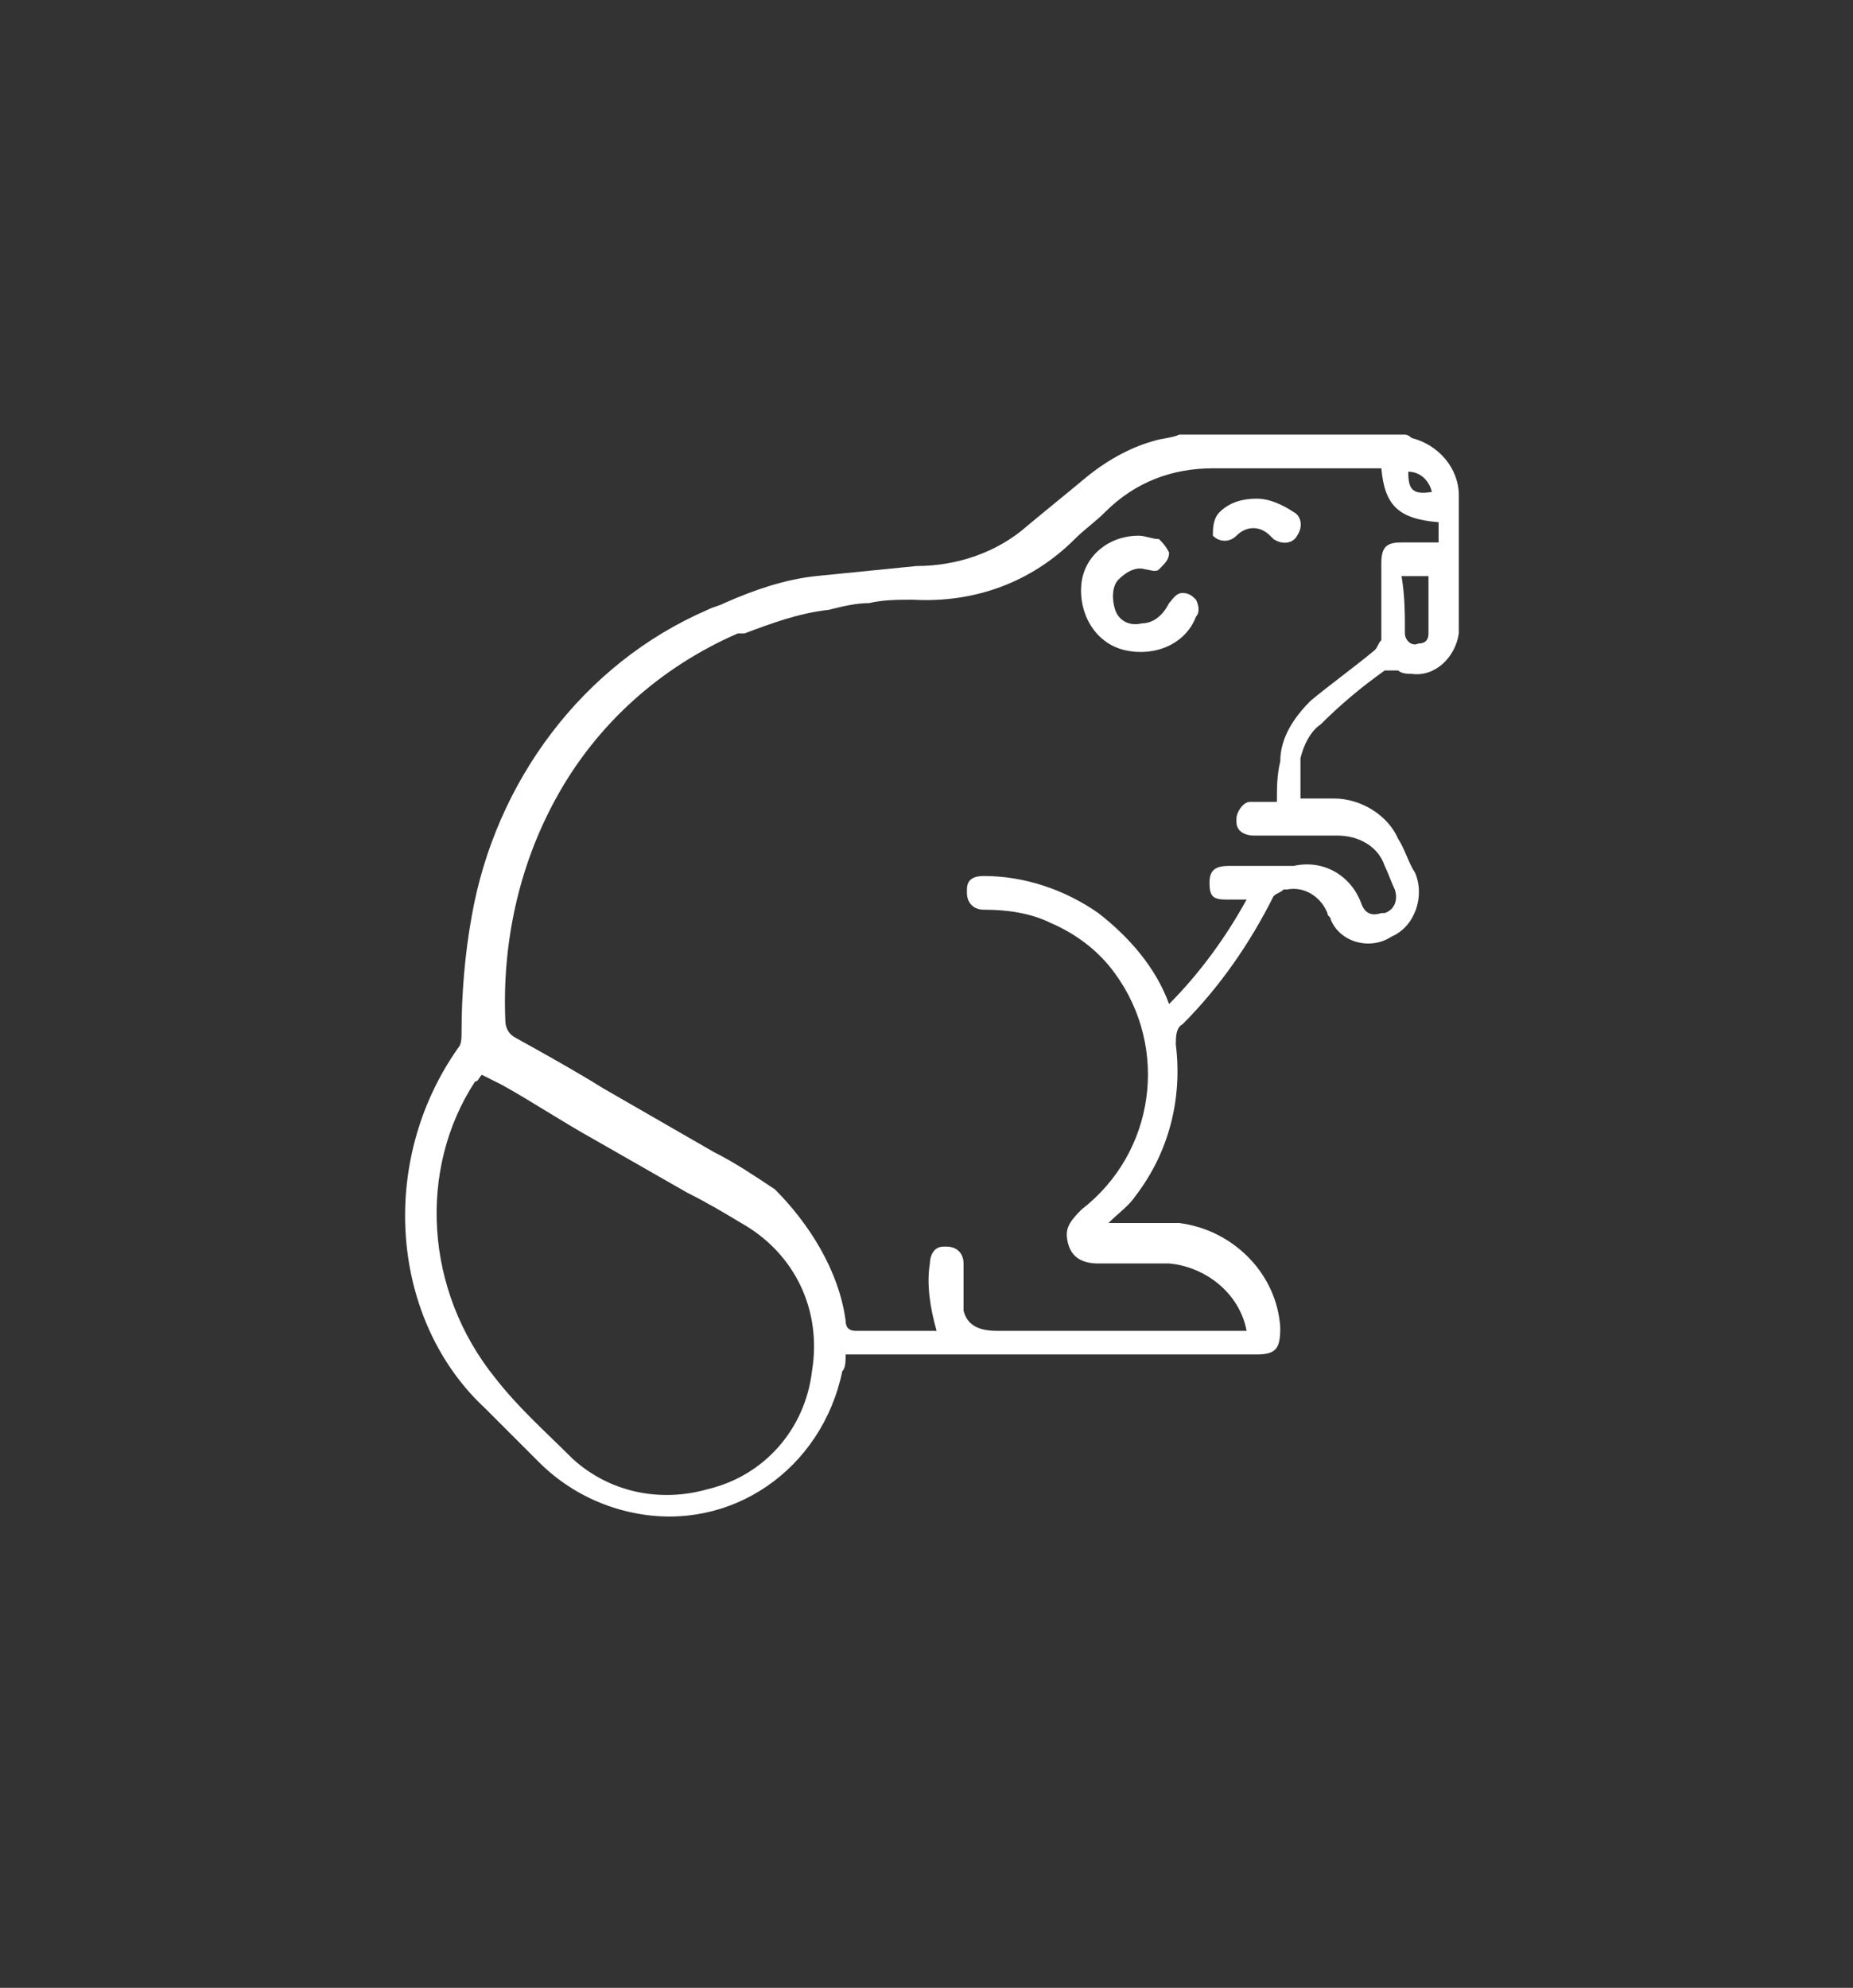 <?xml version="1.0" encoding="utf-8"?>
<!-- Generator: Adobe Illustrator 26.5.0, SVG Export Plug-In . SVG Version: 6.00 Build 0)  -->
<svg version="1.1" id="Layer_1" xmlns="http://www.w3.org/2000/svg" xmlns:xlink="http://www.w3.org/1999/xlink" x="0px" y="0px"
	 viewBox="0 0 55 59" style="enable-background:new 0 0 55 59;" xml:space="preserve">
<rect x="0" y="0" width="55" height="59" fill="#333333" stroke="none"/>
<style type="text/css">
	.st0{fill:#FFFFFF;}
</style>
<g id="menu-castor">
	<path id="Tracé_132" class="st0" d="M13.6,31.1c0.1-0.1,0.1-0.3,0.1-0.5c0-1.1,0.1-2.3,0.3-3.4c0.7-4,3.3-7.5,7-9.1
		c0.2-0.1,0.3-0.1,0.5-0.2l0,0c0.9-0.4,1.8-0.7,2.7-0.8c1-0.1,2-0.2,3-0.3c1.2,0,2.4-0.4,3.3-1.2c0.6-0.5,1.1-0.9,1.7-1.4
		c0.6-0.5,1.3-0.9,2-1.1c0.3-0.1,0.6-0.1,0.8-0.2h6.7c0.1,0,0.2,0.1,0.2,0.1c0.8,0.2,1.4,0.9,1.4,1.7c0,1.4,0,2.7,0,4.1
		c-0.1,0.7-0.7,1.3-1.4,1.2c-0.1,0-0.3,0-0.4-0.1c-0.1,0-0.2,0-0.4,0c-0.7,0.5-1.3,1-1.9,1.6c-0.3,0.2-0.5,0.6-0.6,1
		c0,0.4,0,0.8,0,1.2c0.3,0,0.6,0,1,0c0.8,0,1.6,0.5,1.9,1.2c0.2,0.3,0.3,0.7,0.5,1c0.3,0.7,0,1.6-0.7,1.9c0,0,0,0,0,0
		c-0.6,0.4-1.5,0.2-1.8-0.5c0-0.1-0.1-0.1-0.1-0.2c-0.2-0.5-0.7-0.8-1.2-0.7c0,0,0,0-0.1,0c-0.1,0.1-0.2,0.1-0.3,0.2
		c-0.7,1.4-1.6,2.7-2.7,3.8c-0.2,0.1-0.2,0.4-0.2,0.6c0.2,1.6-0.2,3.2-1.2,4.5c-0.2,0.3-0.5,0.5-0.8,0.8c0.1,0,0.3,0,0.4,0
		c0.6,0,1.1,0,1.7,0c1.6,0.2,2.9,1.5,3,3.1c0,0.6-0.1,0.8-0.7,0.8H25.1c0,0.2,0,0.4-0.1,0.5c-0.6,2.9-3.3,4.8-6.2,4.2
		c-1-0.2-2-0.7-2.8-1.5c-0.5-0.5-1-1-1.6-1.6C11.6,39.2,11.2,34.5,13.6,31.1z M41.8,14c0,0.5,0.1,0.7,0.7,0.6
		C42.4,14.2,42.1,14,41.8,14z M41.7,18.8c0,0.2,0.2,0.4,0.4,0.3c0.2,0,0.3-0.1,0.3-0.3c0,0,0,0,0,0c0-0.6,0-1.1,0-1.7h-0.8
		C41.7,17.7,41.7,18.2,41.7,18.8L41.7,18.8z M25.1,39.2c0,0.2,0.1,0.3,0.3,0.3c0.6,0,1.2,0,1.8,0h0.6c-0.2-0.7-0.3-1.4-0.2-2
		c0-0.2,0.1-0.5,0.4-0.5c0,0,0.1,0,0.1,0c0.3,0,0.5,0.2,0.5,0.5c0,0.3,0,0.7,0,1c0,0.1,0,0.3,0,0.4c0.1,0.4,0.4,0.6,1,0.6
		c2.4,0,4.8,0,7.2,0c0.1,0,0.2,0,0.2,0c-0.2-1.1-1.2-1.9-2.3-2c-0.7,0-1.4,0-2.1,0c-0.5,0-0.8-0.2-0.9-0.6s0-0.6,0.4-1
		c2.2-1.7,2.6-4.8,1-7c-0.5-0.7-1.2-1.2-1.9-1.5c-0.6-0.3-1.3-0.4-2-0.4c-0.3,0-0.5-0.2-0.5-0.5c0,0,0,0,0-0.1
		c0-0.3,0.2-0.4,0.5-0.4c1.2,0,2.4,0.4,3.4,1.1c0.9,0.7,1.7,1.6,2.1,2.7c0.9-0.9,1.7-2,2.3-3.1c-0.3,0-0.4,0-0.6,0
		c-0.4,0-0.5-0.1-0.5-0.5s0.2-0.5,0.6-0.5c0.6,0,1.3,0,1.9,0c0.9-0.2,1.7,0.3,2,1.1c0.1,0.3,0.3,0.4,0.6,0.3c0,0,0.1,0,0.1,0
		c0.3-0.1,0.4-0.4,0.3-0.7c0,0,0,0,0,0c-0.1-0.2-0.2-0.5-0.3-0.7c-0.2-0.6-0.8-0.9-1.4-0.9c-0.8,0-1.7,0-2.5,0
		c-0.2,0-0.5-0.1-0.5-0.4c0,0,0-0.1,0-0.1c0-0.2,0.2-0.5,0.4-0.5c0,0,0.1,0,0.1,0c0.2,0,0.5,0,0.7,0c0-0.4,0-0.8,0.1-1.2
		c0-0.7,0.4-1.3,0.9-1.8c0.6-0.5,1.3-1,1.9-1.5c0.1-0.1,0.1-0.2,0.2-0.3c0-0.8,0-1.5,0-2.3c0-0.5,0.2-0.6,0.6-0.6h1.1v-0.6
		c-1.2-0.1-1.6-0.5-1.7-1.6c0,0-0.1,0-0.1,0c-1.6,0-3.3,0-4.9,0c-1.2,0-2.3,0.4-3.2,1.3c-0.3,0.3-0.6,0.5-0.9,0.8
		c-1.3,1.3-3,1.9-4.8,1.8c-0.4,0-0.9,0-1.3,0.1c-0.4,0-0.8,0.1-1.2,0.2h0c-0.9,0.1-1.7,0.4-2.5,0.7c0,0-0.1,0-0.1,0l-0.1,0
		c-2.3,1-4.2,2.7-5.4,4.9c-1.1,2-1.6,4.3-1.5,6.6c0,0.2,0.1,0.4,0.3,0.5c0.9,0.5,1.8,1,2.6,1.5l0,0l3.3,1.9c0.6,0.3,1.2,0.7,1.8,1.1
		C24,36.3,24.9,37.7,25.1,39.2z M14.7,40.9c0.7,0.9,1.5,1.6,2.3,2.4c1.1,1,2.6,1.3,4,0.9c1.7-0.4,2.9-1.8,3.1-3.5
		c0.3-1.8-0.5-3.5-2.1-4.4c-0.5-0.3-1-0.6-1.6-0.9l0,0l0,0l0,0l-2.8-1.6l0,0c-0.9-0.5-1.8-1.1-2.7-1.6l-0.6-0.3
		c-0.1,0.1-0.1,0.2-0.2,0.2C12.4,34.7,12.6,38.3,14.7,40.9L14.7,40.9z"/>
	<path id="Tracé_133" class="st0" d="M33.8,15.9c0.2,0,0.4,0.1,0.6,0.1c0.1,0.1,0.2,0.2,0.3,0.4c0,0.2-0.1,0.3-0.3,0.5
		c-0.1,0.1-0.3,0-0.4,0c-0.3-0.1-0.6,0.1-0.8,0.3c-0.2,0.2-0.2,0.6-0.1,0.9c0.1,0.3,0.4,0.5,0.8,0.4c0.3,0,0.6-0.2,0.8-0.6
		c0.1-0.1,0.2-0.3,0.4-0.3c0.2,0,0.3,0.1,0.4,0.2c0.1,0.2,0.1,0.4,0,0.5c-0.3,0.8-1.2,1.2-2.1,1c-0.9-0.2-1.4-1.1-1.3-2
		C32.2,16.5,32.9,15.9,33.8,15.9z"/>
	<path id="Tracé_135" class="st0" d="M36.2,15.2c0.3-0.3,0.7-0.4,1.1-0.4c0.4,0,0.8,0.2,1.1,0.4c0.2,0.1,0.3,0.4,0.1,0.7
		c-0.1,0.2-0.4,0.3-0.7,0.1c0,0,0,0-0.1-0.1c-0.3-0.3-0.7-0.3-1,0c0,0,0,0,0,0c-0.2,0.2-0.5,0.2-0.7,0c0,0,0,0,0,0
		C36,15.7,36,15.4,36.2,15.2C36.2,15.2,36.2,15.2,36.2,15.2z"/>
</g>
</svg>

